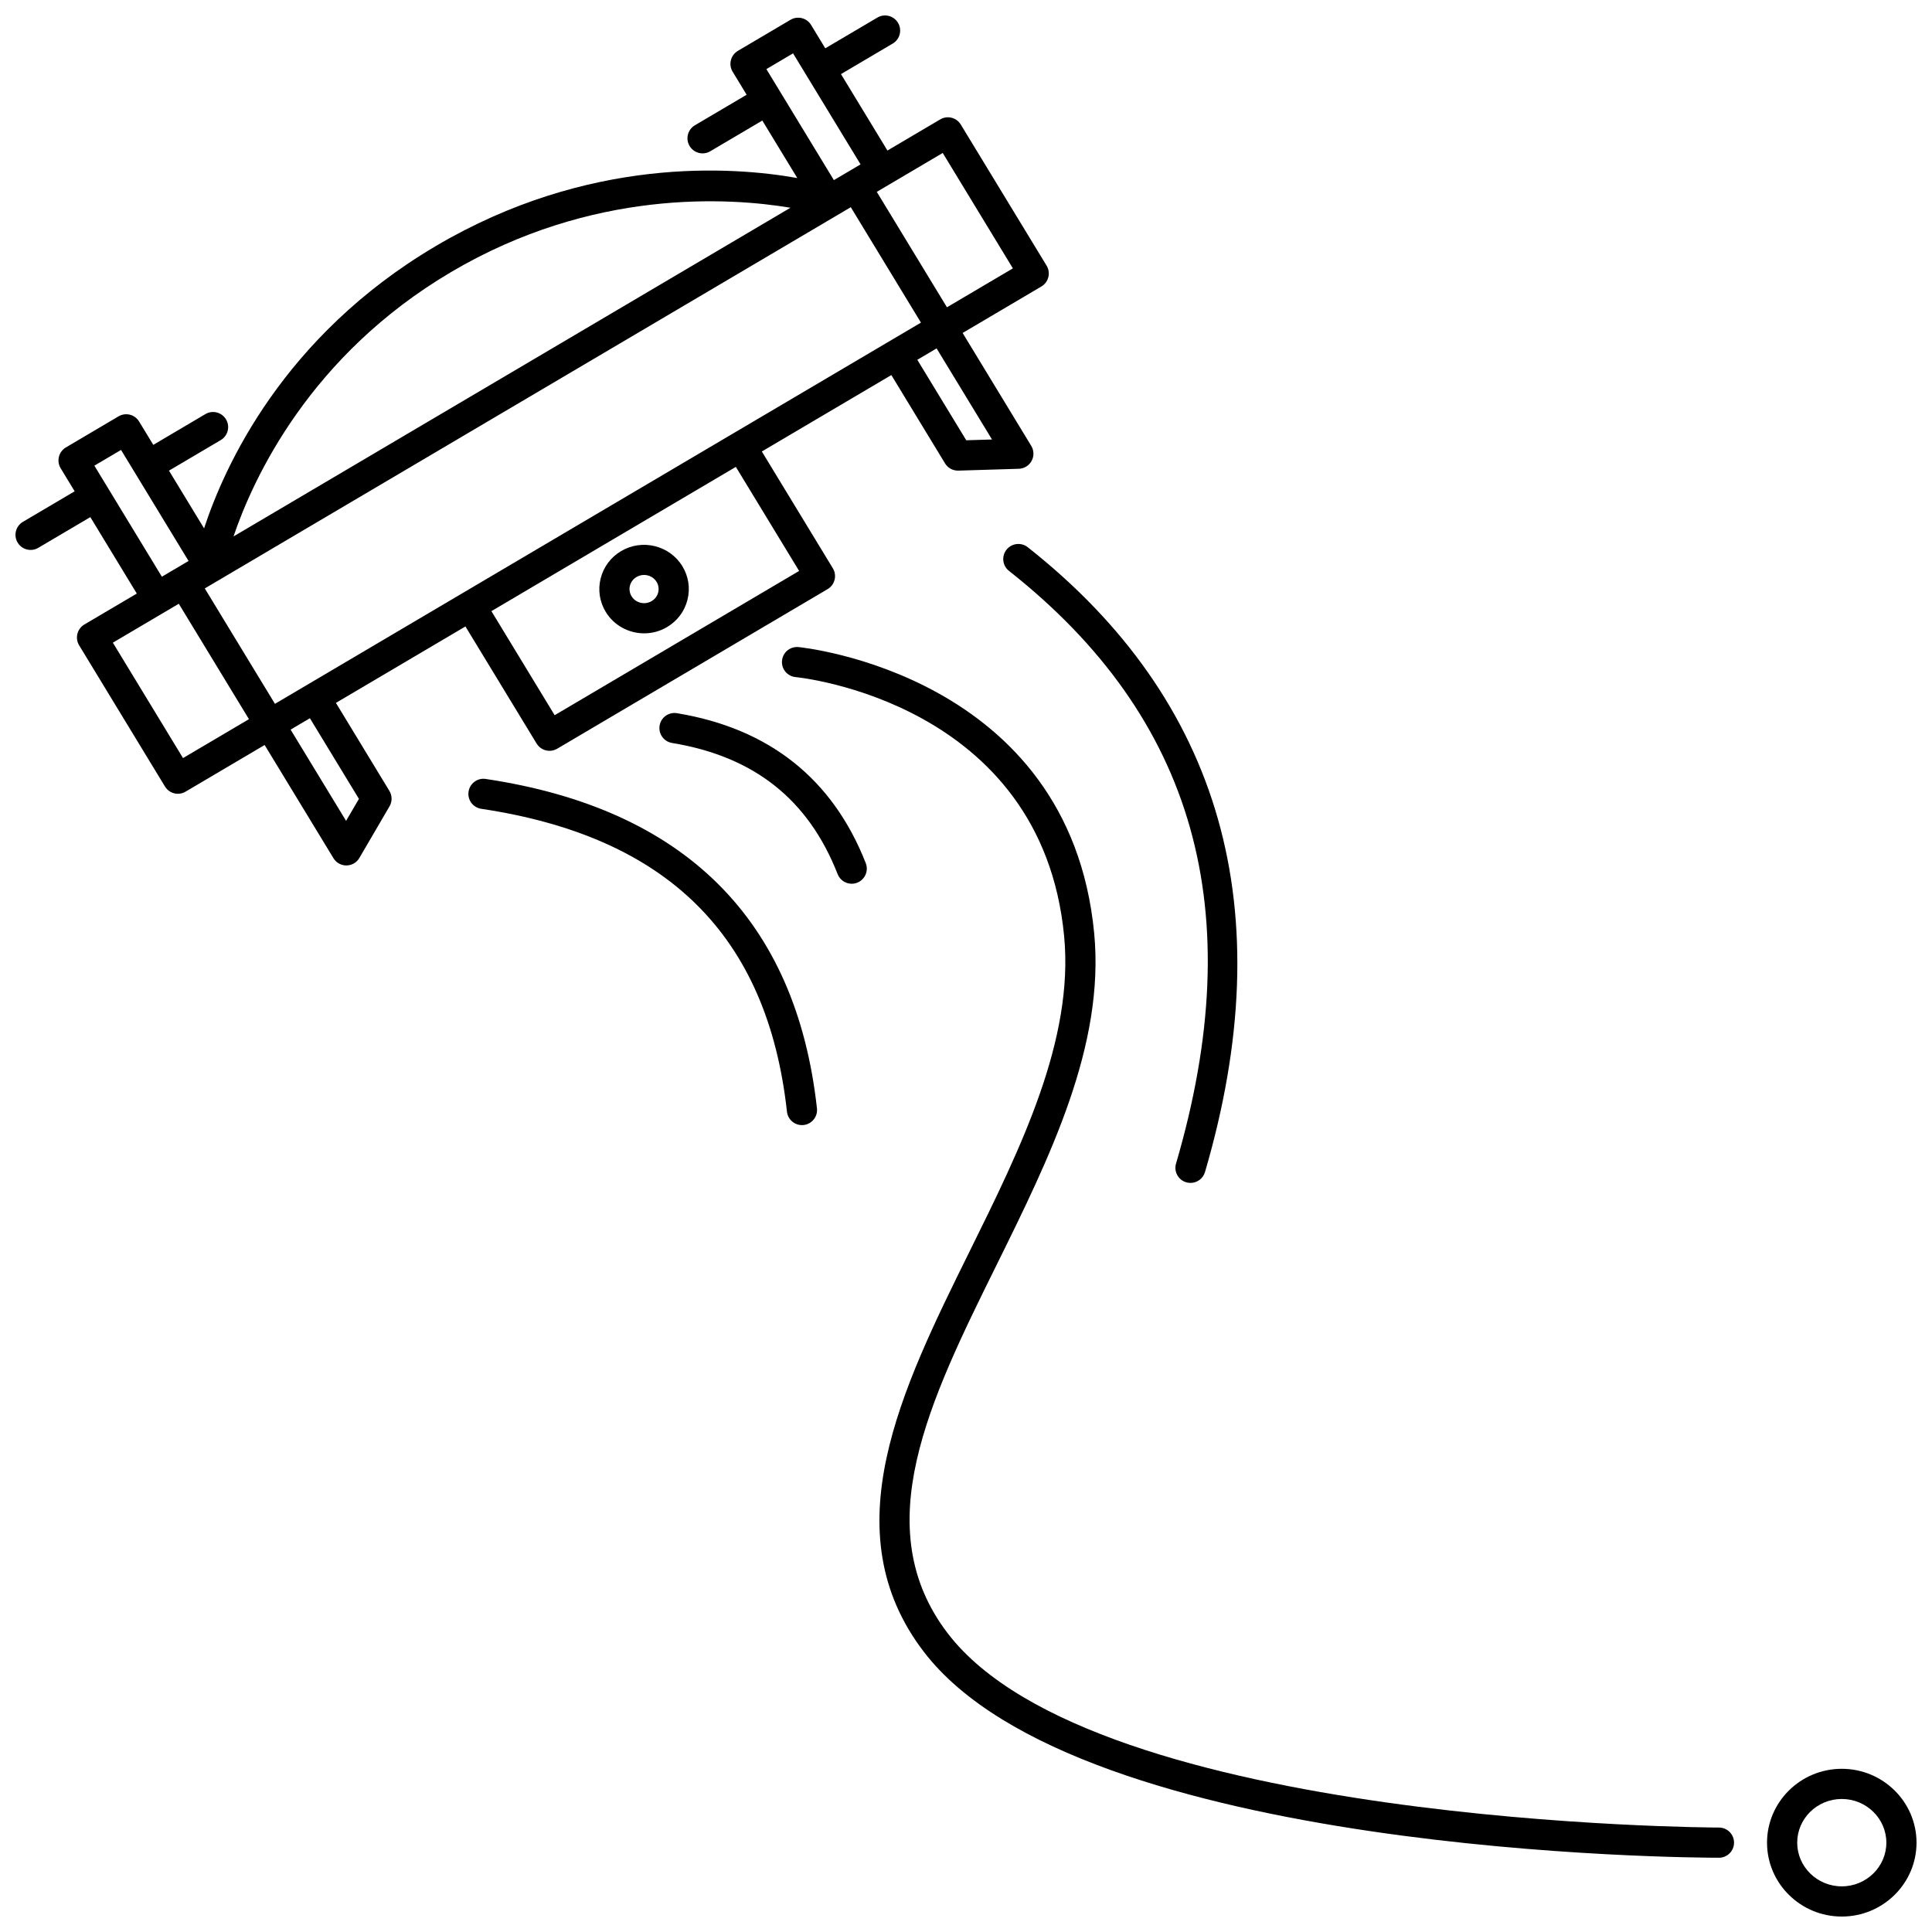 <?xml version="1.0" encoding="UTF-8"?>
<!-- Uploaded to: ICON Repo, www.iconrepo.com, Generator: ICON Repo Mixer Tools -->
<svg width="800px" height="800px" version="1.1" viewBox="144 144 512 512" xmlns="http://www.w3.org/2000/svg">
 <defs>
  <clipPath id="b">
   <path d="m148.09 148.09h273.91v225.91h-273.91z"/>
  </clipPath>
  <clipPath id="a">
   <path d="m612 612h39.902v39.902h-39.902z"/>
  </clipPath>
 </defs>
 <path d="m314.71 311.84c2.062 0 4.152-0.531 6.043-1.648 2.738-1.617 4.668-4.191 5.434-7.25 0.766-3.043 0.285-6.199-1.348-8.879-3.356-5.519-10.629-7.324-16.223-4.027-2.738 1.617-4.668 4.191-5.434 7.25-0.766 3.043-0.285 6.199 1.348 8.883 2.219 3.644 6.152 5.672 10.18 5.672zm-3.773-12.613c0.242-0.973 0.863-1.793 1.742-2.312 0.629-0.371 1.324-0.547 2.004-0.547 1.32 0 2.598 0.656 3.32 1.84 0.512 0.844 0.664 1.832 0.426 2.781-0.242 0.973-0.863 1.793-1.742 2.312-1.836 1.082-4.231 0.504-5.32-1.293-0.516-0.84-0.668-1.828-0.43-2.781z"/>
 <g clip-path="url(#b)">
  <path d="m233.02 330.27 34.324-20.254 18.867 31.039c0.75 1.234 2.07 1.918 3.418 1.918 0.691 0 1.391-0.18 2.027-0.555l71.672-42.297c0.918-0.543 1.582-1.43 1.844-2.473 0.262-1.035 0.098-2.137-0.461-3.051l-18.816-30.949 34.32-20.254 14.23 23.406c0.727 1.195 2.023 1.918 3.414 1.918h0.121l16.012-0.488c1.422-0.043 2.715-0.84 3.394-2.086 0.68-1.25 0.645-2.766-0.098-3.988l-18.184-29.918 20.871-12.316c0.918-0.543 1.582-1.43 1.844-2.473 0.262-1.035 0.098-2.137-0.461-3.051l-22.742-37.391c-1.141-1.867-3.562-2.481-5.449-1.367l-13.988 8.254-12.312-20.258 13.715-8.094c1.902-1.125 2.535-3.574 1.41-5.477s-3.574-2.535-5.477-1.41l-13.809 8.145-3.762-6.191c-1.137-1.867-3.566-2.477-5.449-1.367l-13.957 8.238c-0.918 0.543-1.582 1.434-1.844 2.473-0.262 1.035-0.098 2.137 0.461 3.051l3.711 6.102-13.715 8.094c-1.902 1.125-2.535 3.574-1.41 5.477 0.746 1.262 2.078 1.969 3.445 1.969 0.691 0 1.391-0.176 2.027-0.555l13.809-8.145 9.266 15.234c-17.238-3.066-55.418-5.801-95.809 18.031-40.445 23.867-56.02 58.402-61.398 74.812l-9.301-15.297 13.715-8.098c1.902-1.125 2.535-3.574 1.41-5.477-1.125-1.902-3.578-2.539-5.477-1.41l-13.805 8.152-3.762-6.191c-1.137-1.867-3.562-2.481-5.449-1.367l-13.953 8.238c-0.918 0.543-1.582 1.43-1.844 2.473-0.262 1.035-0.098 2.137 0.461 3.051l3.707 6.102-13.715 8.094c-1.902 1.125-2.535 3.574-1.41 5.477 0.746 1.262 2.078 1.969 3.445 1.969 0.691 0 1.391-0.176 2.027-0.555l13.809-8.145 12.312 20.258-13.895 8.199c-0.918 0.543-1.582 1.43-1.844 2.473-0.262 1.035-0.098 2.137 0.461 3.051l22.746 37.418c0.75 1.234 2.07 1.918 3.418 1.918 0.691 0 1.391-0.176 2.027-0.555l20.965-12.371 18.242 30.004c0.727 1.191 2.019 1.918 3.414 1.918h0.035c1.406-0.012 2.707-0.766 3.414-1.984l7.992-13.68c0.742-1.266 0.727-2.84-0.035-4.094zm136.45-131.36 18.594 30.586-8.512 5.023-41.203 24.316h-0.004l-71.672 42.293-49.809 29.395-18.594-30.586zm-13.695 96.395-64.785 38.23-16.762-27.578 64.781-38.23zm51.117-34.836-6.824 0.207-12.969-21.328 5.113-3.019zm-13.059-75.934 18.594 30.586-17.473 10.312-18.594-30.586zm-39.664-26.395 3.734 6.141v0.004l0.004 0.004 14.152 23.273-7.07 4.172-14.152-23.277-3.738-6.144zm-90.621 57.953c37.5-22.129 73.684-19.758 89.934-17.039l-147.6 87.109c5.215-15.363 20.156-47.93 57.668-70.07zm-87.469 47.145 17.891 29.426-7.07 4.172-17.891-29.43zm16.422 81.66-18.594-30.586 17.473-10.312 18.594 30.586zm43.215 16.641-14.703-24.184 1.41-0.832 3.703-2.184 12.996 21.371z"/>
 </g>
 <g clip-path="url(#a)">
  <path d="m632.09 612.75c-10.922 0-19.809 8.781-19.809 19.578s8.883 19.578 19.809 19.578c10.922 0 19.809-8.781 19.809-19.578s-8.887-19.578-19.809-19.578zm0 31.152c-6.512 0-11.812-5.195-11.812-11.578 0-6.387 5.297-11.578 11.812-11.578 6.512 0 11.812 5.195 11.812 11.578s-5.301 11.578-11.812 11.578z"/>
 </g>
 <path d="m599.54 628.32c-1.652 0-165.33-0.598-204.32-51.391-21.531-28.047-4.84-61.832 12.836-97.602 14.141-28.621 28.762-58.219 25.914-88.012-6.566-68.688-77.676-75.773-78.395-75.84-2.227-0.176-4.141 1.43-4.336 3.629-0.195 2.199 1.426 4.141 3.629 4.336 0.652 0.059 65.199 6.492 71.137 68.637 2.633 27.531-11.48 56.09-25.125 83.707-17.98 36.395-36.57 74.023-12.012 106.02 41.379 53.898 203.77 54.516 210.67 54.516 2.207 0 4-1.789 4-4 0-2.207-1.789-4-3.996-4z"/>
 <path d="m410.73 289.68c-1.367 1.734-1.07 4.246 0.664 5.613 49.359 38.941 63.84 90.316 44.266 157.07-0.625 2.121 0.59 4.34 2.711 4.961 0.375 0.109 0.75 0.16 1.129 0.16 1.73 0 3.324-1.129 3.836-2.875 20.312-69.266 4.504-124.98-46.984-165.6-1.73-1.355-4.25-1.066-5.621 0.672z"/>
 <path d="m272.72 350.43c-2.164-0.344-4.219 1.176-4.547 3.363-0.328 2.184 1.176 4.219 3.363 4.547 49.371 7.398 75.875 33.652 81.016 80.262 0.227 2.047 1.961 3.562 3.969 3.562 0.148 0 0.297-0.008 0.445-0.023 2.195-0.242 3.777-2.219 3.535-4.414-5.519-50.031-35.051-79.398-87.781-87.297z"/>
 <path d="m323.4 333c-2.211-0.352-4.238 1.117-4.598 3.293-0.359 2.18 1.117 4.238 3.293 4.598 21.77 3.594 36.125 14.969 43.891 34.77 0.621 1.574 2.129 2.539 3.727 2.539 0.484 0 0.98-0.09 1.461-0.277 2.055-0.809 3.07-3.125 2.262-5.184-8.766-22.332-25.598-35.703-50.035-39.738z"/>
</svg>